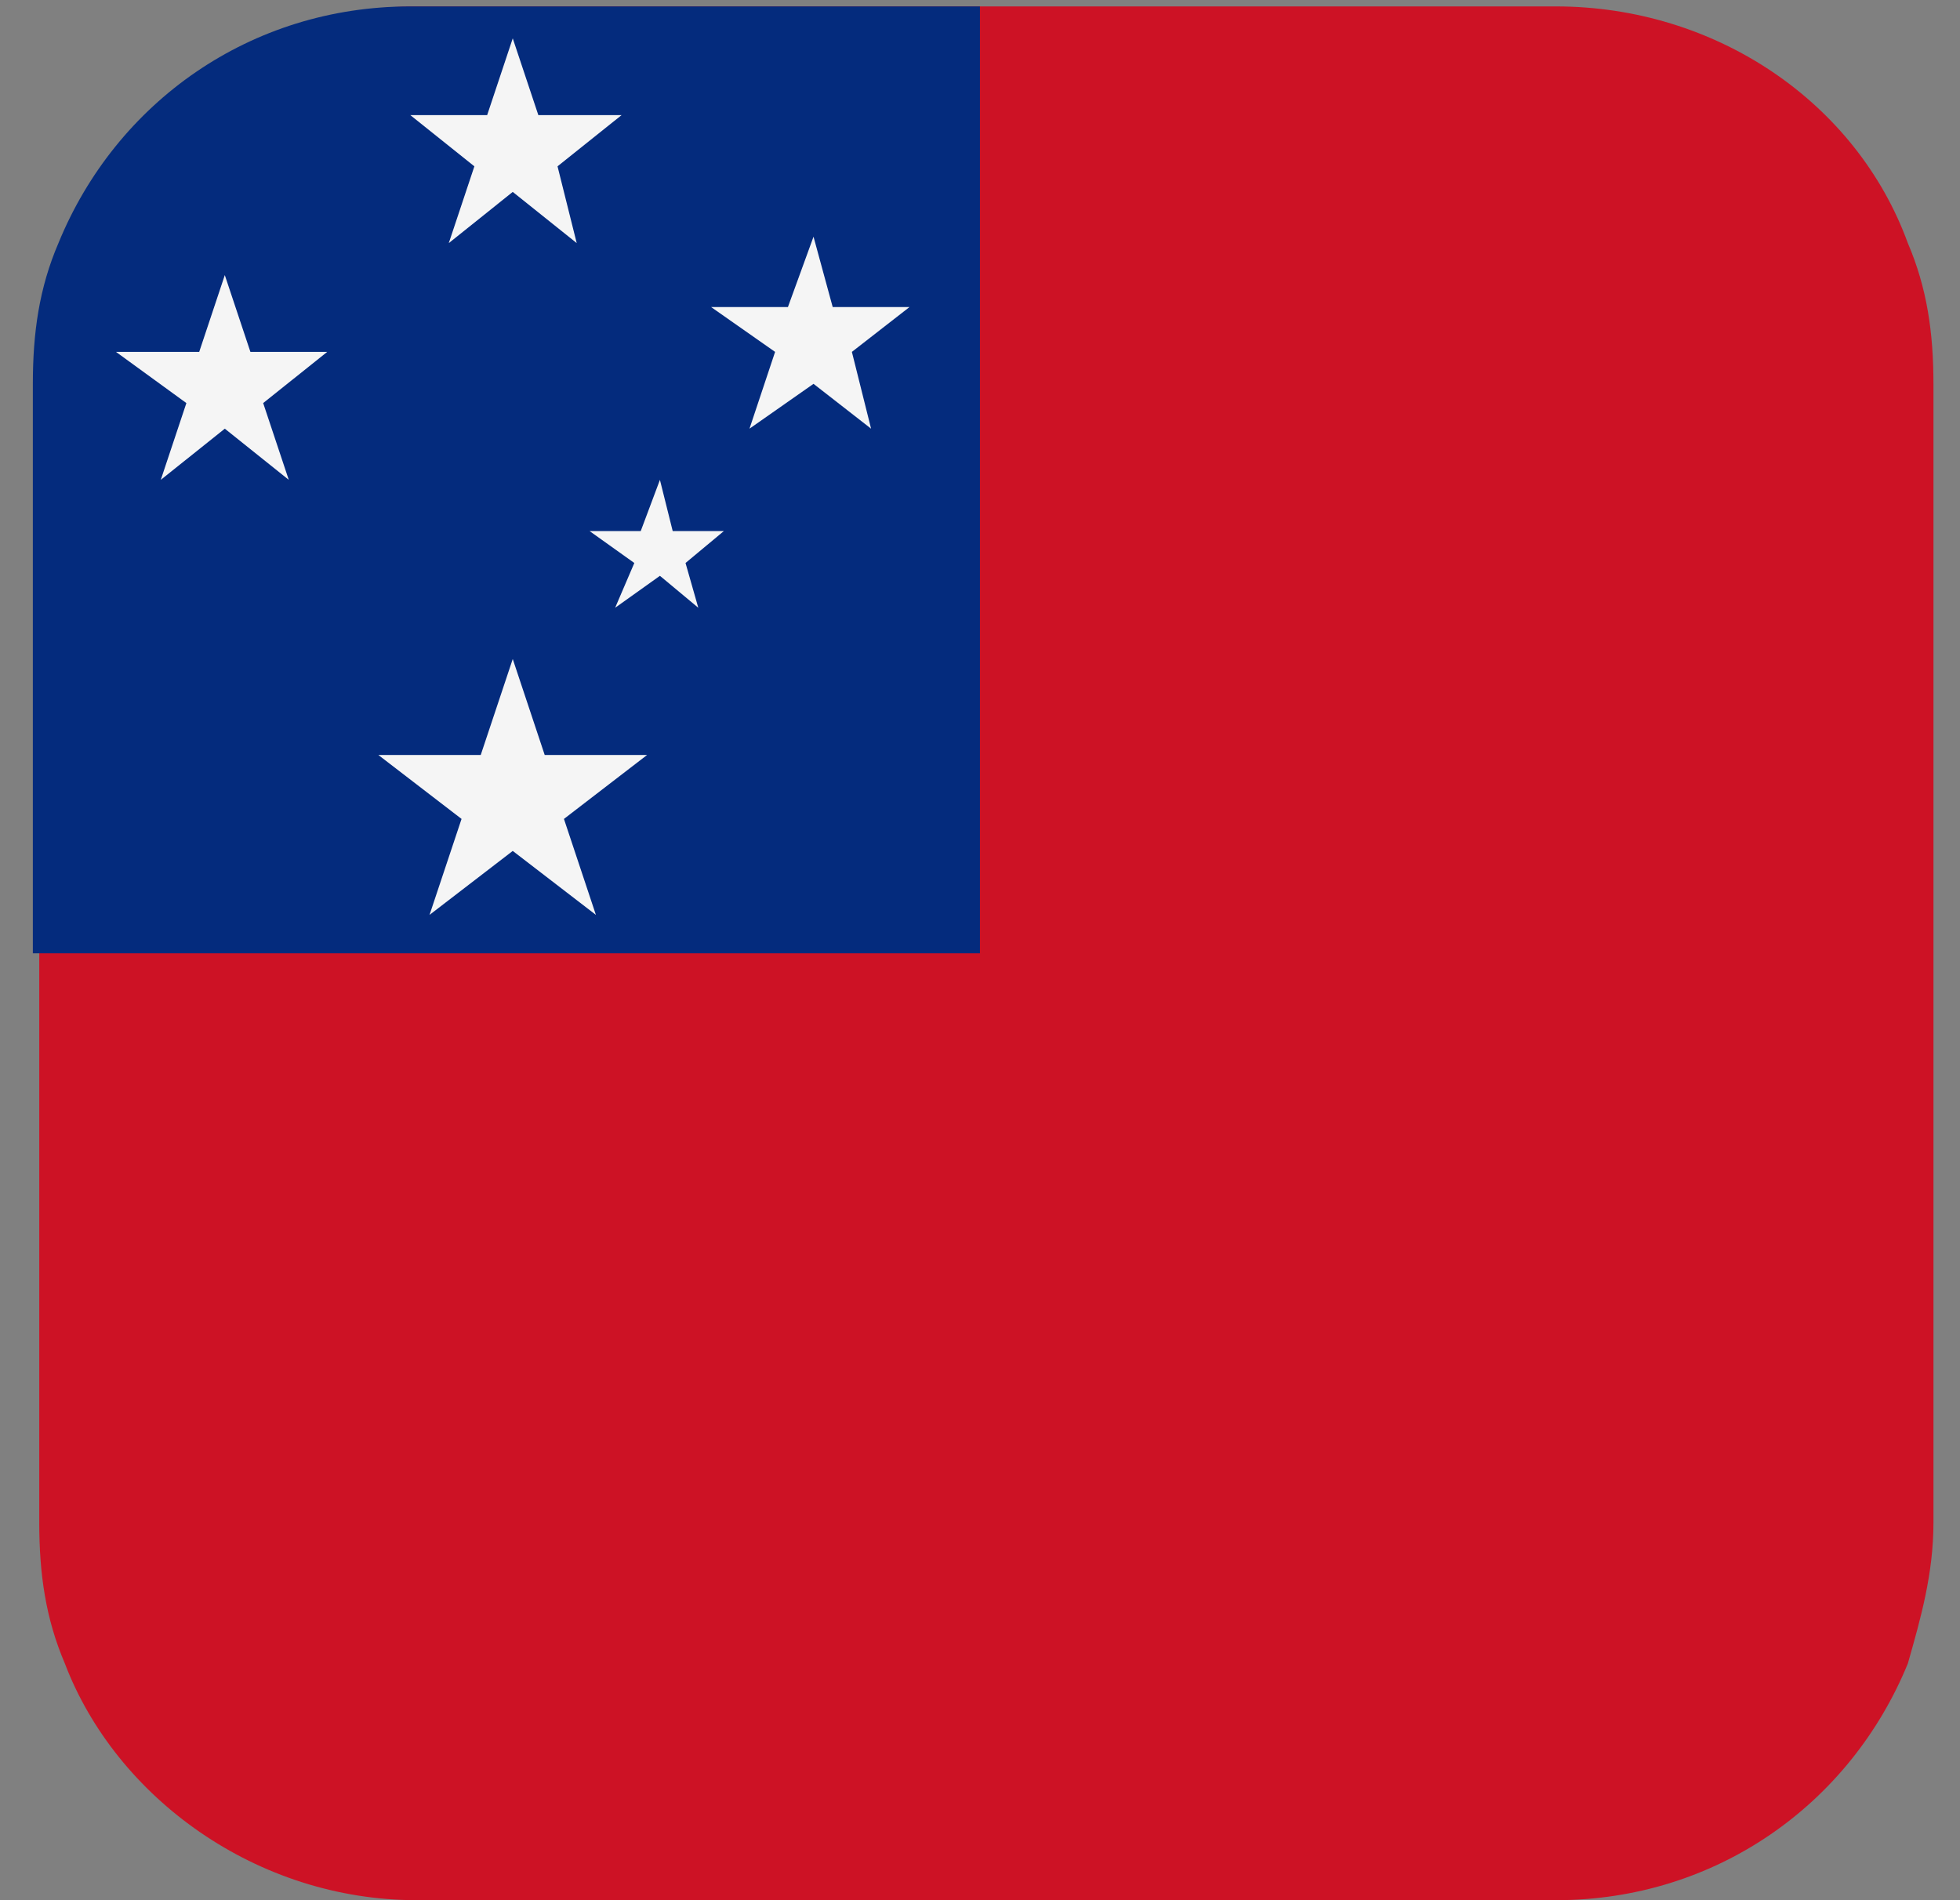 <svg width="33" height="32" viewBox="0 0 33 32" fill="none" xmlns="http://www.w3.org/2000/svg">
<rect x="0" y="0" width="33" height="32" fill="#808080" stroke="none"/>
<g clip-path="url(#clip0_1771_46348)">
<path d="M32.553 6.465V25.643C32.553 26.505 32.337 27.259 32.122 28.014C31.152 30.384 28.89 32 26.196 32H7.018C4.324 32 1.954 30.276 1.092 28.014C0.769 27.259 0.661 26.505 0.661 25.643V6.465C0.661 5.603 0.769 4.849 1.092 4.095C2.062 1.725 4.324 0.108 7.018 0.108H26.196C28.89 0.108 31.26 1.725 32.122 4.095C32.445 4.849 32.553 5.603 32.553 6.465Z" fill="#CD1225"/>
<path d="M16.499 0V16.054H0.553V6.465C0.553 5.603 0.66 4.848 0.984 4.094C1.953 1.724 4.216 0.108 6.91 0.108H16.499V0Z" fill="#042B7D"/>
<path d="M8.633 0.646L9.064 1.939H10.465L9.387 2.801L9.71 4.094L8.633 3.232L7.556 4.094L7.987 2.801L6.909 1.939H8.202L8.633 0.646Z" fill="#F5F5F5"/>
<path d="M3.785 4.633L4.216 5.926H5.509L4.431 6.788L4.862 8.081L3.785 7.219L2.707 8.081L3.138 6.788L1.953 5.926H3.354L3.785 4.633Z" fill="#F5F5F5"/>
<path d="M13.697 3.986L14.02 5.171H15.313L14.343 5.926L14.666 7.219L13.697 6.464L12.619 7.219L13.05 5.926L11.973 5.171H13.266L13.697 3.986Z" fill="#F5F5F5"/>
<path d="M8.633 11.098L9.171 12.714H10.895L9.495 13.791L10.033 15.407L8.633 14.33L7.232 15.407L7.771 13.791L6.37 12.714H8.094L8.633 11.098Z" fill="#F5F5F5"/>
<path d="M11.111 8.081L11.326 8.943H12.188L11.542 9.481L11.757 10.235L11.111 9.697L10.357 10.235L10.68 9.481L9.926 8.943H10.788L11.111 8.081Z" fill="#F5F5F5"/>
</g>
<defs>
<clipPath id="clip0_1771_46348">
<rect width="32" height="32" fill="white" transform="translate(0.553)"/>
</clipPath>
</defs>
</svg>
